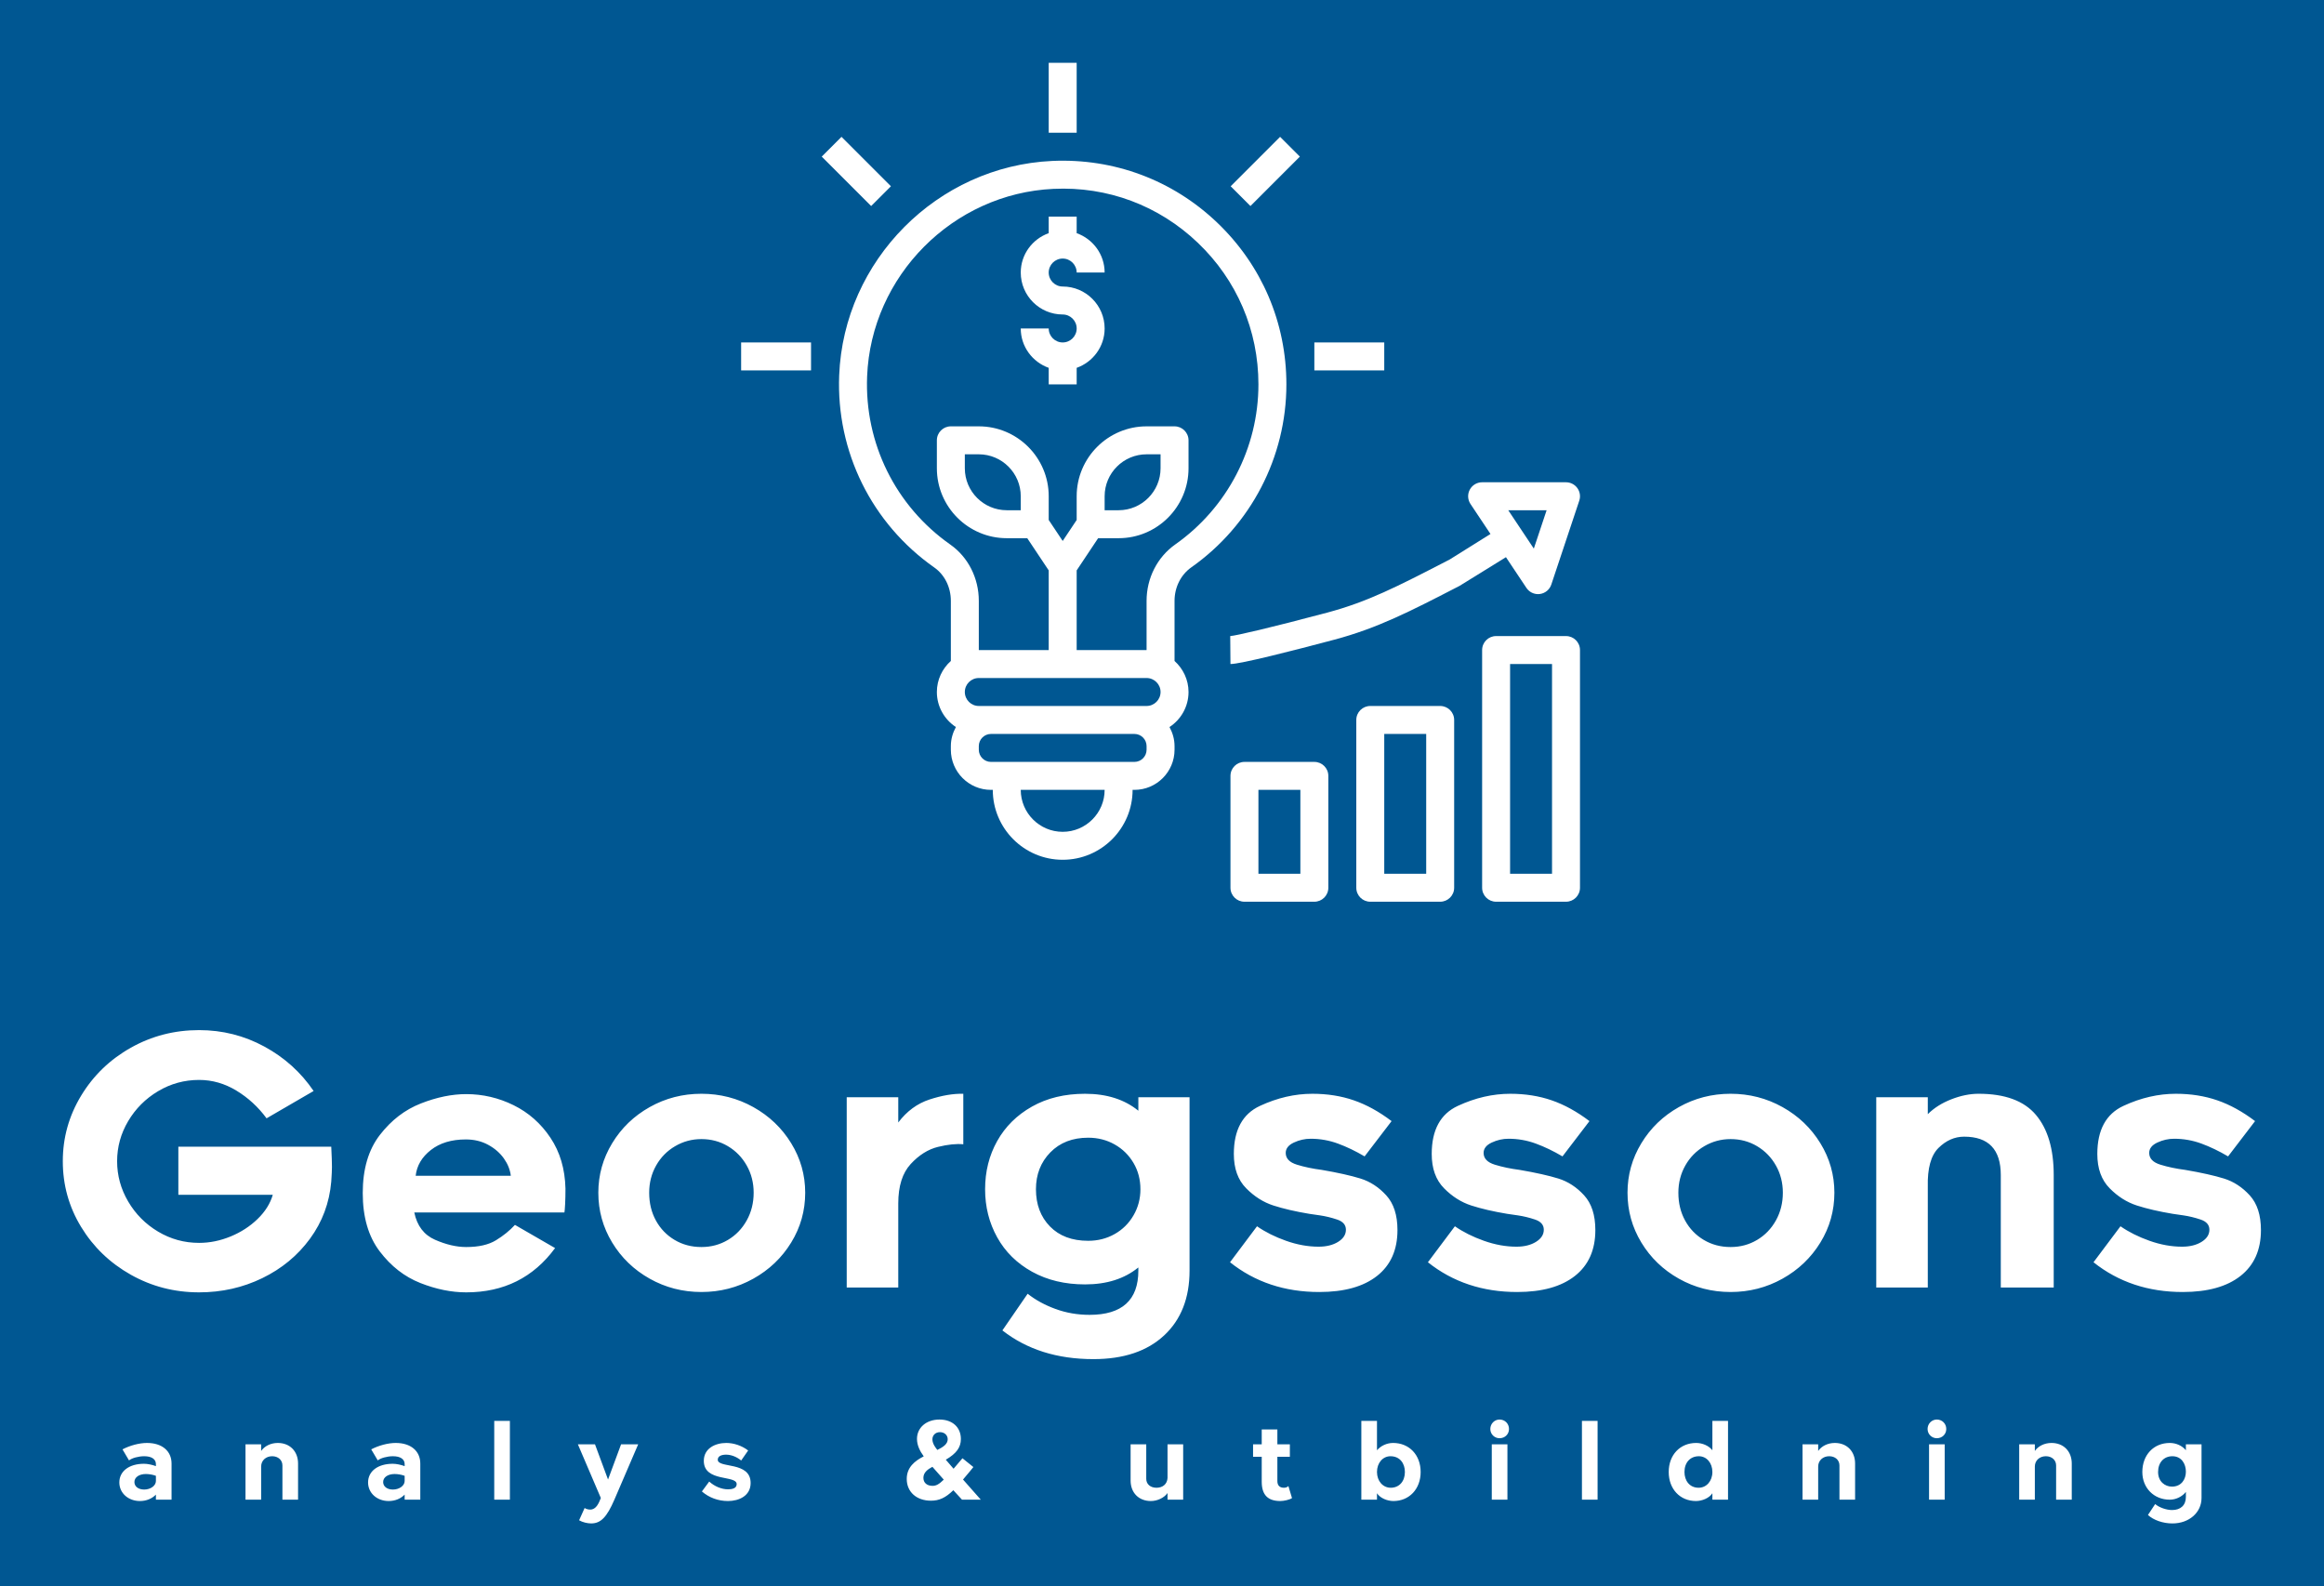 
        <svg xmlns="http://www.w3.org/2000/svg" xmlns:xlink="http://www.w3.org/1999/xlink" version="1.1" width="3171.429" 
        height="2164.655" viewBox="0 0 3171.429 2164.655">
			<rect fill="#005792" width="3171.429" height="2164.655"/>
			<g transform="scale(8.571) translate(10, 10)">
				<defs id="SvgjsDefs1027"></defs><g id="SvgjsG1028" featureKey="pxMwYC-0" transform="matrix(2.226,0,0,2.226,103.548,-4.452)" fill="#ffffff"><path xmlns="http://www.w3.org/2000/svg" d="M52,62c0.552,0,1-0.447,1-1V49c0-0.553-0.448-1-1-1h-5c-0.552,0-1,0.447-1,1v12c0,0.553,0.448,1,1,1H52z M48,50h3v10h-3V50z  "></path><path xmlns="http://www.w3.org/2000/svg" d="M44,61v-8c0-0.553-0.448-1-1-1h-5c-0.552,0-1,0.447-1,1v8c0,0.553,0.448,1,1,1h5C43.552,62,44,61.553,44,61z M42,60h-3v-6h3  V60z"></path><path xmlns="http://www.w3.org/2000/svg" d="M61,43h-5c-0.552,0-1,0.447-1,1v17c0,0.553,0.448,1,1,1h5c0.552,0,1-0.447,1-1V44C62,43.447,61.552,43,61,43z M60,60h-3V45  h3V60z"></path><path xmlns="http://www.w3.org/2000/svg" d="M25,22c-0.551,0-1-0.448-1-1h-2c0,1.302,0.839,2.402,2,2.816V25h2v-1.184c1.161-0.414,2-1.514,2-2.816c0-1.654-1.346-3-3-3  c-0.551,0-1-0.448-1-1s0.449-1,1-1s1,0.448,1,1h2c0-1.302-0.839-2.402-2-2.816V13h-2v1.184c-1.161,0.414-2,1.514-2,2.816  c0,1.654,1.346,3,3,3c0.551,0,1,0.448,1,1S25.551,22,25,22z"></path><rect xmlns="http://www.w3.org/2000/svg" x="24" y="2" width="2" height="5"></rect><rect xmlns="http://www.w3.org/2000/svg" x="43" y="22" width="5" height="2"></rect><rect xmlns="http://www.w3.org/2000/svg" x="2" y="22" width="5" height="2"></rect><rect xmlns="http://www.w3.org/2000/svg" x="9.241" y="7.268" transform="matrix(0.707 -0.707 0.707 0.707 -3.907 10.103)" width="2" height="5"></rect><path xmlns="http://www.w3.org/2000/svg" d="M30,54h0.129C31.712,54,33,52.712,33,51.129v-0.258c0-0.496-0.138-0.956-0.361-1.364C33.457,48.971,34,48.049,34,47  c0-0.883-0.391-1.67-1-2.22v-4.3c0-0.972,0.451-1.869,1.206-2.4C38.46,35.083,41,30.193,41,25c0-4.414-1.758-8.524-4.952-11.573  c-3.192-3.048-7.393-4.611-11.805-4.409c-8.214,0.38-14.903,7.114-15.23,15.331c-0.217,5.463,2.325,10.602,6.801,13.745  C16.557,38.615,17,39.508,17,40.482v4.298c-0.609,0.549-1,1.337-1,2.22c0,1.049,0.543,1.971,1.361,2.507  C17.138,49.915,17,50.375,17,50.871v0.258C17,52.712,18.288,54,19.871,54H20c0,2.757,2.243,5,5,5S30,56.757,30,54z M16.963,36.457  c-3.917-2.751-6.142-7.248-5.952-12.028c0.286-7.189,6.139-13.081,13.324-13.413c3.875-0.187,7.54,1.19,10.332,3.857  C37.461,17.541,39,21.138,39,25c0,4.543-2.223,8.822-5.946,11.445C31.768,37.351,31,38.858,31,40.48V44h-5v-5.697L27.535,36H29  c2.757,0,5-2.243,5-5v-2c0-0.553-0.448-1-1-1h-2c-2.757,0-5,2.243-5,5v1.697l-1,1.5l-1-1.5V33c0-2.757-2.243-5-5-5h-2  c-0.552,0-1,0.447-1,1v2c0,2.757,2.243,5,5,5h1.465L24,38.303V44h-5v-3.518C19,38.856,18.238,37.352,16.963,36.457z M28,34v-1  c0-1.654,1.346-3,3-3h1v1c0,1.654-1.346,3-3,3H28z M22,33v1h-1c-1.654,0-3-1.346-3-3v-1h1C20.654,30,22,31.346,22,33z M18,47  c0-0.552,0.449-1,1-1h12c0.551,0,1,0.448,1,1s-0.449,1-1,1h-0.871H19.871H19C18.449,48,18,47.552,18,47z M19.871,52  C19.391,52,19,51.609,19,51.129v-0.258C19,50.391,19.391,50,19.871,50h10.259C30.609,50,31,50.391,31,50.871v0.258  C31,51.609,30.609,52,30.129,52H19.871z M22,54h6c0,1.654-1.346,3-3,3S22,55.654,22,54z"></path><rect xmlns="http://www.w3.org/2000/svg" x="36.996" y="8.768" transform="matrix(0.707 -0.707 0.707 0.707 4.66 30.786)" width="5" height="2"></rect><path xmlns="http://www.w3.org/2000/svg" d="M36.983,43L37,45c0.726,0,4.434-0.946,7.417-1.739c3.11-0.827,5.442-2.03,8.971-3.852l3.316-2.051l1.464,2.196  C58.355,39.835,58.668,40,59,40c0.044,0,0.088-0.003,0.133-0.009c0.378-0.051,0.695-0.312,0.816-0.675l2-6  c0.102-0.305,0.05-0.641-0.138-0.901S61.321,32,61,32h-6c-0.369,0-0.708,0.203-0.882,0.528c-0.174,0.325-0.155,0.72,0.05,1.026  l1.429,2.144l-2.913,1.823l-0.213,0.11c-3.534,1.824-5.667,2.925-8.567,3.695C39.891,42.395,37.385,42.977,36.983,43z M59.613,34  l-0.915,2.744L56.869,34H59.613z"></path></g><g id="SvgjsG1029" featureKey="Vx5QiU-0" transform="matrix(2.754,0,0,2.754,-2.038,139.899)" fill="#ffffff"><path d="M16.3 13.04 q0 0.24 -0.04 0.84 q-0.16 1.84 -1.23 3.3 t-2.76 2.28 t-3.65 0.82 q-2.14 0 -3.95 -1.02 t-2.87 -2.76 t-1.06 -3.8 q0 -2.04 1.06 -3.79 t2.87 -2.77 t3.95 -1.02 q2.02 0 3.77 0.95 t2.85 2.57 l-2.72 1.58 q-0.72 -0.98 -1.74 -1.6 t-2.16 -0.62 q-1.28 0 -2.37 0.65 t-1.73 1.73 t-0.64 2.32 t0.64 2.33 t1.73 1.74 t2.37 0.65 q0.92 0 1.82 -0.37 t1.56 -1.01 t0.88 -1.4 l-5.46 0 l0 -2.78 l8.84 0 q0.04 0.8 0.04 1.18 z M21.41 19.74 q-1.37 -0.54 -2.35 -1.83 t-0.98 -3.37 t0.99 -3.36 t2.37 -1.82 t2.62 -0.54 q1.44 0 2.74 0.64 t2.13 1.88 t0.87 2.94 q0 0.52 -0.02 0.9 t-0.04 0.48 l-8.68 0 q0.24 1.16 1.2 1.58 t1.8 0.42 q1.08 0 1.72 -0.39 t1.1 -0.89 l2.32 1.34 q-1.88 2.56 -5.14 2.56 q-1.28 0 -2.65 -0.54 z M22.02 12.05 q-0.78 0.61 -0.88 1.49 l5.5 0 q-0.06 -0.52 -0.4 -1 t-0.91 -0.79 t-1.29 -0.31 q-1.24 0 -2.02 0.61 z M34.67 19.49 q-1.37 -0.77 -2.17 -2.09 t-0.8 -2.88 q0 -1.54 0.8 -2.86 t2.17 -2.09 t2.99 -0.77 t3 0.77 t2.19 2.09 t0.81 2.86 q0 1.56 -0.81 2.88 t-2.19 2.09 t-3 0.77 t-2.99 -0.77 z M36.14 11.83 q-0.7 0.41 -1.1 1.12 t-0.4 1.57 q0 0.9 0.39 1.61 t1.08 1.12 t1.55 0.41 q0.84 0 1.53 -0.41 t1.09 -1.13 t0.4 -1.6 q0 -0.86 -0.4 -1.57 t-1.09 -1.12 t-1.53 -0.41 q-0.82 0 -1.52 0.41 z M51.34 11.87 q-0.86 0.21 -1.58 0.99 t-0.72 2.28 l0 4.86 l-2.98 0 l0 -11 l2.98 0 l0 1.46 q0.74 -0.98 1.81 -1.33 t1.95 -0.33 l0 2.92 q-0.6 -0.06 -1.46 0.15 z M64.41 22.77 q-1.47 1.37 -4.09 1.37 q-3.14 0 -5.26 -1.66 l1.46 -2.12 q0.68 0.54 1.61 0.88 t1.97 0.34 q2.82 0 2.82 -2.56 l0 -0.18 q-1.2 0.98 -3.08 0.98 q-1.74 0 -3.06 -0.73 t-2.02 -1.99 t-0.7 -2.78 q0 -1.54 0.7 -2.79 t2.01 -1.99 t3.07 -0.74 q1.88 0 3.08 0.98 l0 -0.78 l2.96 0 l0 10.02 q0 2.38 -1.47 3.75 z M61.55 16.91 q0.69 -0.39 1.09 -1.08 t0.4 -1.51 q0 -0.84 -0.4 -1.52 t-1.09 -1.07 t-1.53 -0.39 q-1.36 0 -2.19 0.85 t-0.83 2.13 q0 1.32 0.81 2.15 t2.21 0.83 q0.84 0 1.53 -0.39 z M68.22 18.54 l1.56 -2.08 q0.72 0.5 1.68 0.84 t1.88 0.34 q0.68 0 1.13 -0.28 t0.45 -0.7 t-0.51 -0.59 t-0.99 -0.24 t-0.62 -0.09 q-1.2 -0.2 -2.07 -0.48 t-1.58 -1 t-0.71 -1.98 q0 -2.08 1.51 -2.78 t3.03 -0.7 q1.3 0 2.4 0.38 t2.18 1.2 l-1.56 2.04 q-0.78 -0.46 -1.54 -0.74 t-1.58 -0.28 q-0.5 0 -0.97 0.22 t-0.47 0.6 q0 0.48 0.65 0.68 t1.43 0.3 q1.4 0.24 2.24 0.5 t1.49 0.97 t0.65 2.01 q0 1.72 -1.18 2.65 t-3.34 0.93 q-3 0 -5.16 -1.72 z M79.66 18.54 l1.56 -2.08 q0.72 0.5 1.68 0.84 t1.88 0.34 q0.68 0 1.13 -0.28 t0.45 -0.7 t-0.51 -0.59 t-0.99 -0.24 t-0.62 -0.09 q-1.2 -0.2 -2.07 -0.48 t-1.58 -1 t-0.71 -1.98 q0 -2.08 1.51 -2.78 t3.03 -0.7 q1.3 0 2.4 0.38 t2.18 1.2 l-1.56 2.04 q-0.78 -0.46 -1.54 -0.74 t-1.58 -0.28 q-0.5 0 -0.97 0.22 t-0.47 0.6 q0 0.48 0.65 0.68 t1.43 0.3 q1.4 0.24 2.24 0.5 t1.49 0.97 t0.65 2.01 q0 1.72 -1.18 2.65 t-3.34 0.93 q-3 0 -5.16 -1.72 z M94.17 19.49 q-1.37 -0.77 -2.17 -2.09 t-0.8 -2.88 q0 -1.54 0.8 -2.86 t2.17 -2.09 t2.99 -0.77 t3 0.77 t2.19 2.09 t0.81 2.86 q0 1.56 -0.81 2.88 t-2.19 2.09 t-3 0.77 t-2.99 -0.77 z M95.64 11.83 q-0.7 0.41 -1.1 1.12 t-0.4 1.57 q0 0.9 0.39 1.61 t1.08 1.12 t1.55 0.41 q0.84 0 1.53 -0.41 t1.09 -1.13 t0.4 -1.6 q0 -0.86 -0.4 -1.57 t-1.09 -1.12 t-1.53 -0.41 q-0.82 0 -1.52 0.41 z M114.81 10.02 q1.03 1.22 1.03 3.48 l0 6.5 l-3.06 0 l0 -6.5 q0 -2.22 -2.12 -2.22 q-0.82 0 -1.48 0.65 t-0.62 2.25 l0 5.82 l-2.98 0 l0 -11 l2.98 0 l0 0.98 q0.54 -0.54 1.36 -0.86 t1.58 -0.32 q2.28 0 3.31 1.22 z M118.14 18.54 l1.56 -2.08 q0.72 0.5 1.68 0.84 t1.88 0.34 q0.68 0 1.13 -0.28 t0.45 -0.7 t-0.51 -0.59 t-0.99 -0.24 t-0.62 -0.09 q-1.2 -0.2 -2.07 -0.48 t-1.58 -1 t-0.71 -1.98 q0 -2.08 1.51 -2.78 t3.03 -0.7 q1.3 0 2.4 0.38 t2.18 1.2 l-1.56 2.04 q-0.78 -0.46 -1.54 -0.74 t-1.58 -0.28 q-0.5 0 -0.97 0.22 t-0.47 0.6 q0 0.48 0.65 0.68 t1.43 0.3 q1.4 0.24 2.24 0.5 t1.49 0.97 t0.65 2.01 q0 1.72 -1.18 2.65 t-3.34 0.93 q-3 0 -5.16 -1.72 z"></path></g><g id="SvgjsG1030" featureKey="aAUSXE-0" transform="matrix(0.896,0,0,0.896,8.48,210.838)" fill="#ffffff"><path d="M5.5 9.92 c2.66 0 4.36 1.42 4.36 3.66 l0 6.42 l-2.78 0 l0 -0.9 c-0.7 0.72 -1.7 1.14 -2.84 1.14 c-2.08 0 -3.66 -1.42 -3.66 -3.3 c0 -2 1.74 -3.32 4.38 -3.32 c0.62 0 1.42 0.16 2.12 0.42 l0 -0.36 c0 -0.88 -0.76 -1.4 -2.08 -1.4 c-1.02 0 -2.18 0.32 -2.7 0.74 l-1.16 -1.96 c1.34 -0.7 3 -1.14 4.36 -1.14 z M5 18.2 c1.12 0 2.08 -0.68 2.08 -1.52 l0 -0.92 c-0.52 -0.2 -1.22 -0.32 -1.78 -0.32 c-1.2 0 -2.04 0.58 -2.04 1.42 c0 0.8 0.7 1.34 1.74 1.34 z M25.78 10.16 l0 1.18 c0.6 -0.86 1.7 -1.42 2.96 -1.42 c2.14 0 3.6 1.48 3.6 3.66 l0 6.42 l-2.78 0 l0 -6.08 c0 -0.96 -0.76 -1.64 -1.82 -1.64 c-1.1 0 -1.96 0.74 -1.96 1.84 l0 5.88 l-2.78 0 l0 -9.84 l2.78 0 z M49.7 9.92 c2.66 0 4.36 1.42 4.36 3.66 l0 6.42 l-2.78 0 l0 -0.9 c-0.7 0.72 -1.7 1.14 -2.84 1.14 c-2.08 0 -3.66 -1.42 -3.66 -3.3 c0 -2 1.74 -3.32 4.38 -3.32 c0.62 0 1.42 0.16 2.12 0.42 l0 -0.36 c0 -0.88 -0.76 -1.4 -2.08 -1.4 c-1.02 0 -2.18 0.32 -2.7 0.74 l-1.16 -1.96 c1.34 -0.7 3 -1.14 4.36 -1.14 z M49.2 18.2 c1.12 0 2.08 -0.68 2.08 -1.52 l0 -0.92 c-0.52 -0.2 -1.22 -0.32 -1.78 -0.32 c-1.2 0 -2.04 0.58 -2.04 1.42 c0 0.8 0.7 1.34 1.74 1.34 z M69.98 6 l0 14 l-2.78 0 l0 -14 l2.78 0 z M88.54 20.02 c-1.32 3.04 -2.38 4.2 -4.12 4.2 c-0.64 0 -1.52 -0.2 -2.14 -0.56 l0.98 -2.18 c0.28 0.18 0.62 0.28 1 0.28 c1.04 0 1.52 -1.12 1.88 -2.06 l-4.08 -9.54 l3.04 0 l2.32 6.26 l2.32 -6.26 l3.04 0 z M108.4 12 c-0.74 0 -1.48 0.22 -1.48 0.9 c0 1.58 5.84 0.22 5.84 4.14 c0 2.28 -2.08 3.2 -4.02 3.2 c-1.76 0 -3.36 -0.6 -4.64 -1.7 l1.3 -1.76 c0.94 0.86 2.2 1.38 3.34 1.38 c0.62 0 1.54 -0.12 1.54 -0.92 c0 -1.66 -5.84 -0.3 -5.84 -4.14 c0 -2.22 2.04 -3.18 4 -3.18 c1.28 0 2.74 0.46 3.88 1.34 l-1.24 1.78 c-0.8 -0.66 -1.78 -1.04 -2.68 -1.04 z M153.66 20 l-3.34 0 l-1.54 -1.68 c-1.4 1.36 -2.52 1.86 -3.98 1.86 c-2.56 0 -4.3 -1.56 -4.3 -3.86 c0 -2.08 1.42 -3.2 3.02 -4.02 c-0.7 -0.96 -1.2 -1.98 -1.2 -3.1 c0 -2 1.66 -3.44 4 -3.44 c2.28 0 3.8 1.36 3.8 3.46 c0 1.46 -0.74 2.54 -2.68 3.68 l1.38 1.6 c0.7 -0.8 1.58 -1.86 1.58 -1.86 l1.94 1.56 s-0.9 1.14 -1.84 2.22 c1.36 1.56 2.64 3 3.16 3.58 z M145.06 14.16 c-0.86 0.46 -1.6 1.02 -1.6 1.96 c0 0.88 0.64 1.42 1.62 1.42 c0.62 0 1.12 -0.24 2 -1.1 c-0.76 -0.84 -1.4 -1.58 -2.02 -2.28 z M147.78 9.26 c0 -0.72 -0.58 -1.26 -1.38 -1.26 c-0.78 0 -1.34 0.54 -1.34 1.28 c0 0.8 0.62 1.56 0.88 1.88 c1.06 -0.52 1.84 -1.06 1.84 -1.9 z M186.84 20 l0 -1.18 c-0.6 0.86 -1.82 1.42 -2.96 1.42 c-2.14 0 -3.6 -1.46 -3.6 -3.64 l0 -6.44 l2.78 0 l0 6.14 c0 0.96 0.76 1.58 1.82 1.58 c1.1 0 1.9 -0.64 1.96 -1.74 l0 -5.98 l2.78 0 l0 9.84 l-2.78 0 z M202.04 10.16 l1.54 0 l0 -2.64 l2.78 0 l0 2.64 l2.22 0 l0 2.22 l-2.22 0 l0 4.32 c0 0.78 0.42 1.18 1.16 1.18 c0.38 0 0.62 -0.12 0.8 -0.3 l0.64 2.14 c-0.44 0.3 -1.44 0.52 -2.08 0.52 c-2.14 0 -3.3 -1.02 -3.3 -3.42 l0 -4.44 l-1.54 0 l0 -2.22 z M221.28 6 l2.78 0 l0 5.22 c0.66 -0.78 1.74 -1.3 2.86 -1.3 c2.88 0 4.9 2.14 4.9 5.16 s-2.02 5.16 -4.84 5.16 c-1.1 0 -2.36 -0.52 -2.92 -1.38 l0 1.14 l-2.78 0 l0 -14 z M229.02 15.08 c0 -1.54 -0.9 -2.8 -2.56 -2.8 c-1.38 0 -2.4 1.2 -2.4 2.8 s1.04 2.8 2.44 2.8 c1.5 0 2.52 -1.12 2.52 -2.8 z M247.24 10.16 l0 9.84 l-2.78 0 l0 -9.84 l2.78 0 z M244.2 7.44 c0 -0.94 0.74 -1.68 1.64 -1.68 c0.96 0 1.68 0.74 1.68 1.68 c0 0.92 -0.72 1.64 -1.68 1.64 c-0.9 0 -1.64 -0.72 -1.64 -1.64 z M263.26 6 l0 14 l-2.78 0 l0 -14 l2.78 0 z M283.66 20 l0 -1.14 c-0.56 0.86 -1.82 1.38 -2.92 1.38 c-2.84 0 -4.84 -2.14 -4.84 -5.16 s2 -5.16 4.88 -5.16 c1.14 0 2.28 0.52 2.88 1.3 l0 -5.22 l2.78 0 l0 14 l-2.78 0 z M278.7 15.08 c0 1.54 0.9 2.8 2.52 2.8 c1.4 0 2.44 -1.2 2.44 -2.8 s-1.02 -2.8 -2.4 -2.8 c-1.54 0 -2.56 1.12 -2.56 2.8 z M302.46 10.16 l0 1.18 c0.6 -0.86 1.7 -1.42 2.96 -1.42 c2.14 0 3.6 1.48 3.6 3.66 l0 6.42 l-2.78 0 l0 -6.08 c0 -0.96 -0.76 -1.64 -1.82 -1.64 c-1.1 0 -1.96 0.74 -1.96 1.84 l0 5.88 l-2.78 0 l0 -9.84 l2.78 0 z M324.94 10.16 l0 9.84 l-2.78 0 l0 -9.84 l2.78 0 z M321.9 7.44 c0 -0.94 0.74 -1.68 1.64 -1.68 c0.96 0 1.68 0.74 1.68 1.68 c0 0.92 -0.72 1.64 -1.68 1.64 c-0.9 0 -1.64 -0.72 -1.64 -1.64 z M340.96 10.16 l0 1.18 c0.6 -0.86 1.7 -1.42 2.96 -1.42 c2.14 0 3.6 1.48 3.6 3.66 l0 6.42 l-2.78 0 l0 -6.08 c0 -0.96 -0.76 -1.64 -1.82 -1.64 c-1.1 0 -1.96 0.74 -1.96 1.84 l0 5.88 l-2.78 0 l0 -9.84 l2.78 0 z M365.34 21.84 c1.5 0 2.46 -0.82 2.46 -2.34 l0 -0.88 c-0.66 0.84 -1.76 1.38 -2.86 1.38 c-2.82 0 -4.88 -2.08 -4.88 -4.92 c0 -3.02 2 -5.16 4.88 -5.16 c1.14 0 2.22 0.5 2.86 1.3 l0 -1.06 l2.78 0 l0 9.54 c0 2.58 -2.2 4.52 -5.18 4.52 c-1.66 0 -3.34 -0.58 -4.34 -1.5 l1.28 -1.94 c0.74 0.62 2 1.06 3 1.06 z M362.86 15.08 c0 1.72 1.24 2.6 2.46 2.6 c1.7 0 2.48 -1.32 2.48 -2.66 c0 -1.36 -0.76 -2.74 -2.4 -2.74 c-1.52 0 -2.54 1.12 -2.54 2.8 z"></path></g>
			</g>
		</svg>
	